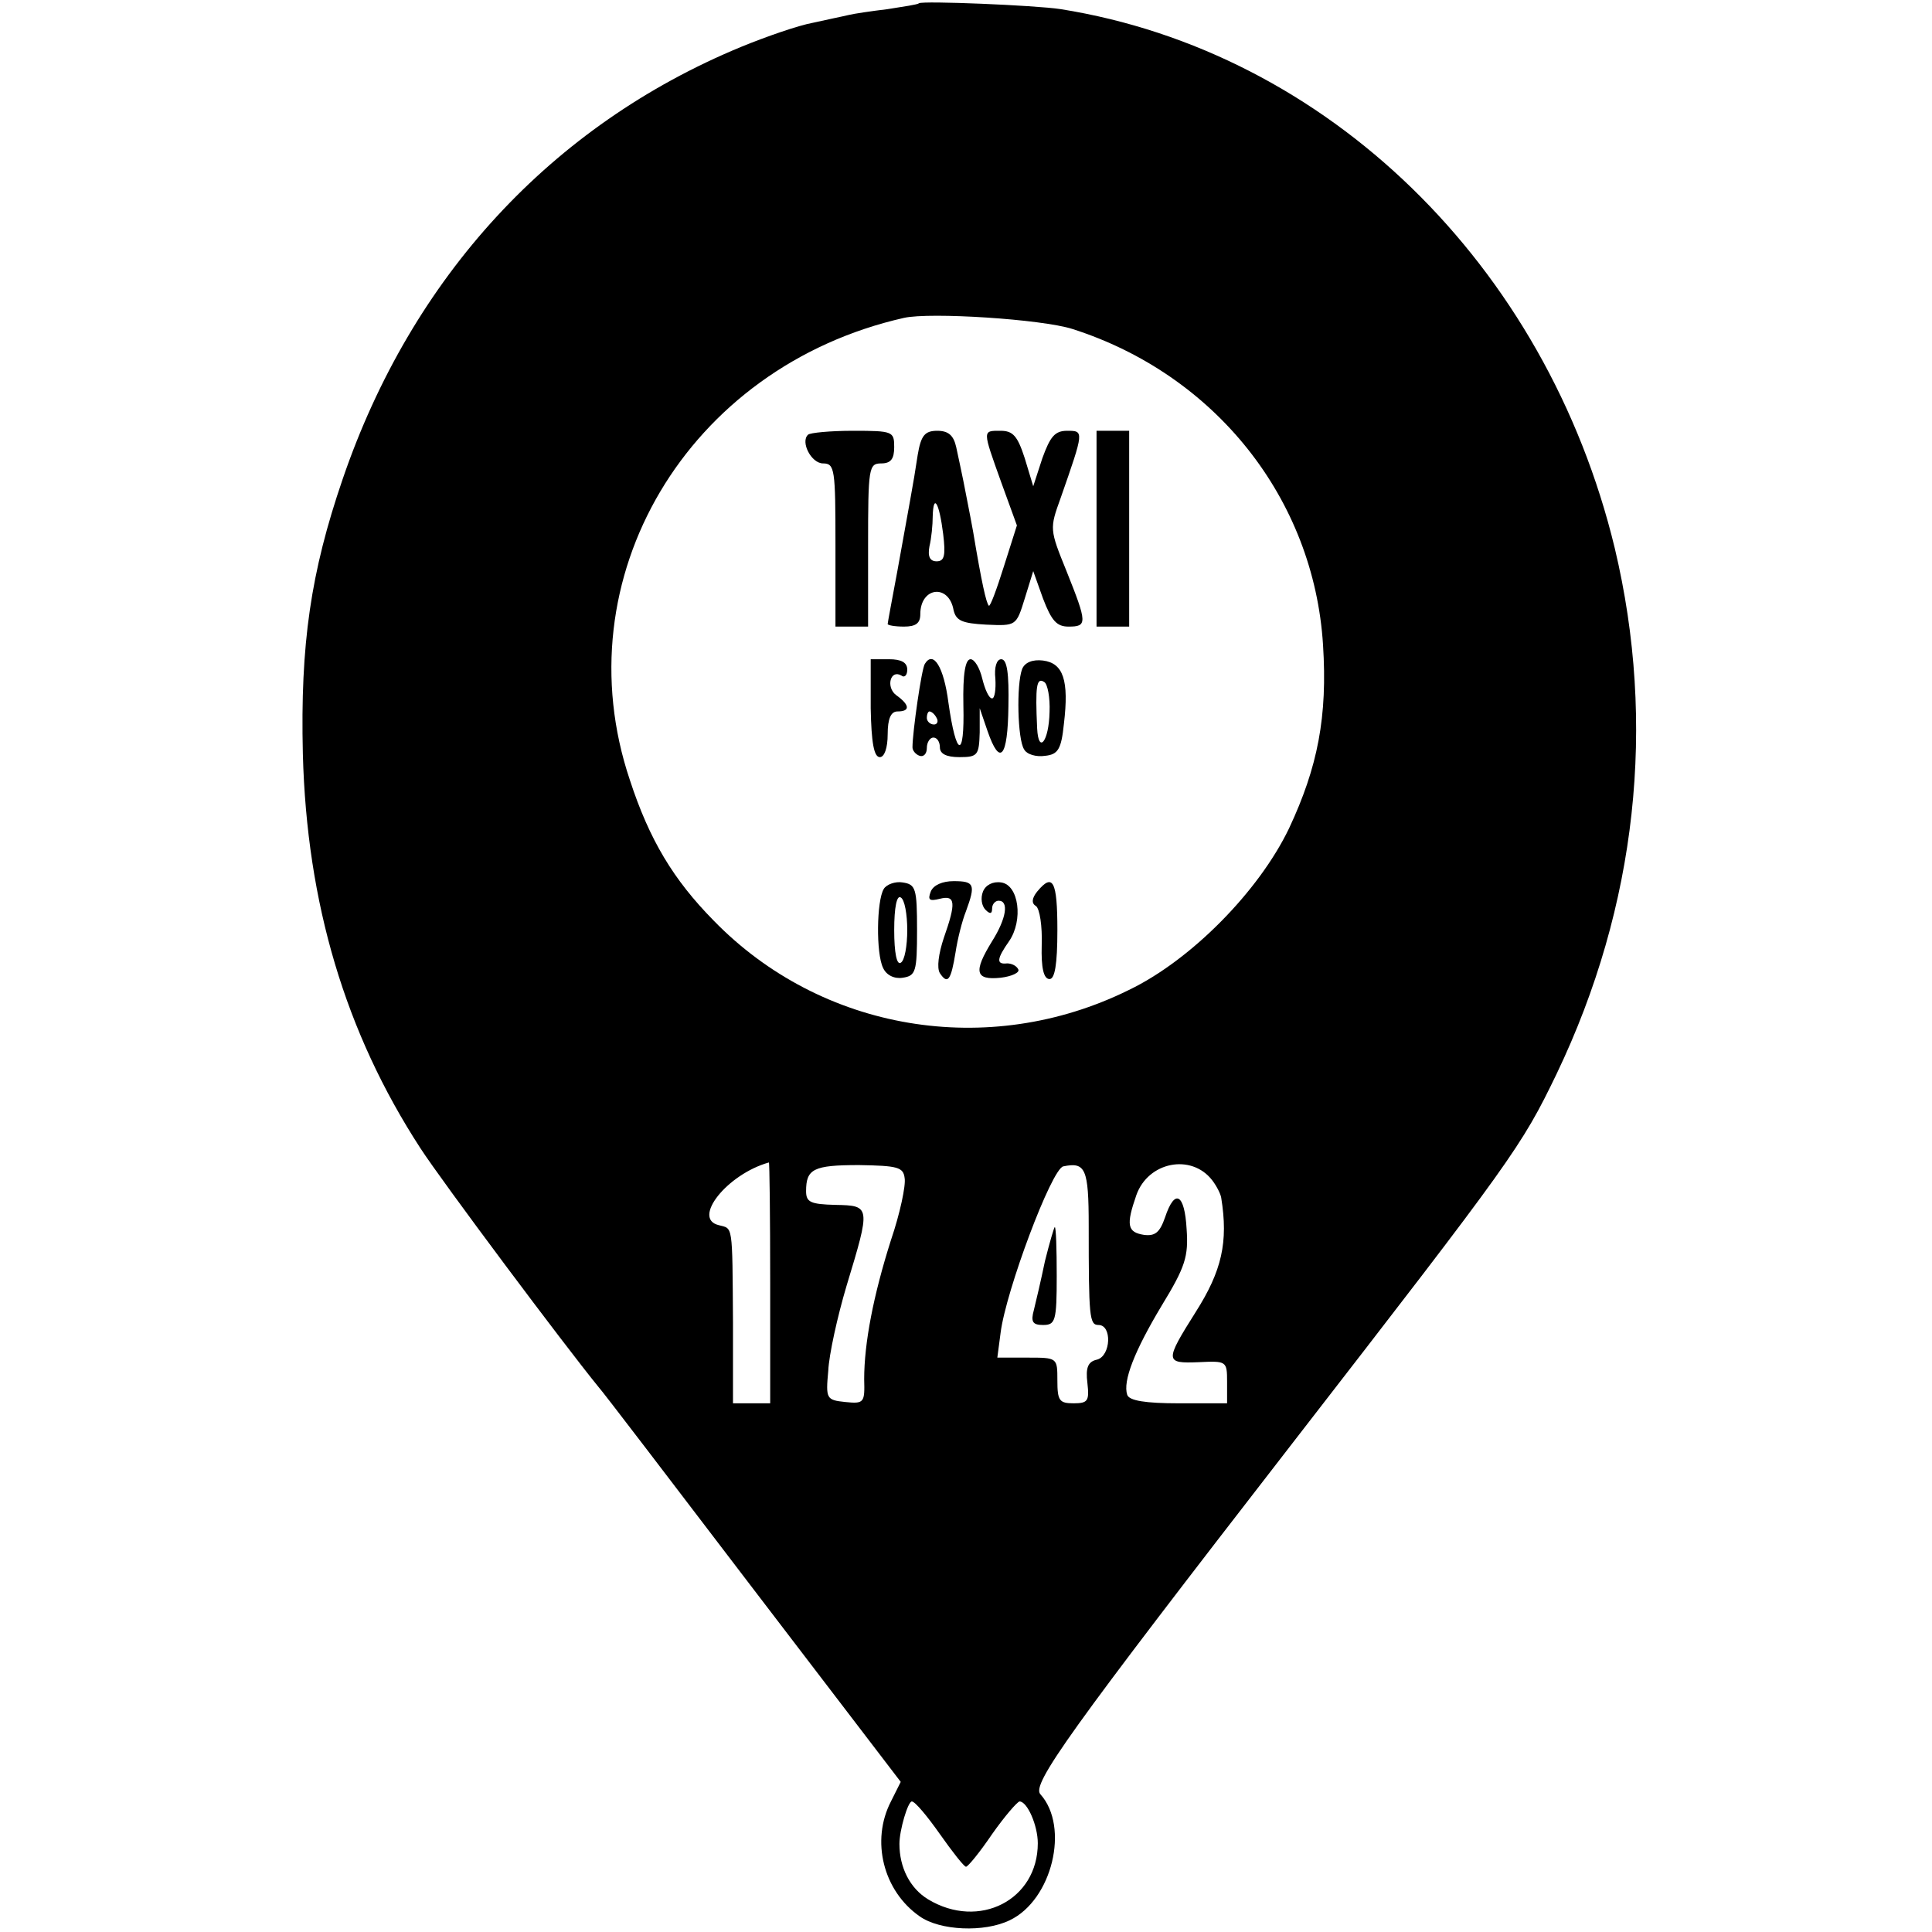<?xml version="1.0" standalone="no"?>
<!DOCTYPE svg PUBLIC "-//W3C//DTD SVG 20010904//EN"
 "http://www.w3.org/TR/2001/REC-SVG-20010904/DTD/svg10.dtd">
<svg version="1.0" xmlns="http://www.w3.org/2000/svg"
 width="296pt" height="296pt" viewBox="0 0 296 296"
 preserveAspectRatio="xMidYMid meet">
<g transform="translate(0,296) scale(0.1,-0.1)"
fill="#000000" stroke="none">
<path d="M1408 2955 c-2 -2 -23 -5 -48 -9 -25 -3 -52 -7 -60 -9 -8 -2 -33 -7
-55 -12 -22 -4 -71 -21 -110 -37 -290 -120 -504 -352 -610 -662 -49 -143 -65
-253 -61 -421 6 -229 65 -427 180 -604 33 -51 220 -301 273 -366 5 -5 111
-144 236 -308 l227 -297 -15 -30 c-31 -60 -12 -137 44 -176 31 -22 99 -25 138
-6 65 31 92 143 47 193 -14 15 43 95 387 539 337 435 350 453 404 565 123 257
153 536 89 805 -105 435 -441 761 -849 826 -39 6 -212 13 -217 9z m235 -499
c219 -70 370 -260 384 -484 7 -110 -8 -187 -52 -281 -46 -96 -150 -202 -246
-248 -215 -106 -471 -63 -636 107 -61 62 -98 123 -128 215 -104 309 88 633
420 708 40 9 211 -2 258 -17z m-463 -1461 l0 -185 -28 0 -29 0 0 123 c-1 155
0 144 -22 150 -41 10 13 78 77 96 1 1 2 -82 2 -184z m206 160 c2 -11 -7 -54
-21 -95 -27 -85 -41 -158 -41 -213 1 -36 0 -38 -29 -35 -29 3 -30 5 -26 48 1
24 14 83 28 130 37 122 37 123 -17 124 -38 1 -45 4 -45 21 0 34 11 40 81 40
59 -1 68 -3 70 -20z m282 -73 c0 -140 1 -152 15 -152 21 0 19 -47 -2 -53 -14
-3 -18 -12 -15 -36 3 -27 1 -31 -21 -31 -22 0 -25 4 -25 35 0 35 0 35 -46 35
l-46 0 5 38 c8 64 78 251 96 255 34 7 39 -3 39 -91z m189 70 c7 -9 13 -21 14
-27 11 -68 1 -112 -39 -175 -48 -76 -47 -79 4 -77 43 2 44 2 44 -30 l0 -33
-74 0 c-51 0 -76 4 -79 13 -7 21 11 67 53 137 36 59 41 75 38 117 -3 54 -18
63 -33 18 -8 -23 -15 -29 -32 -27 -26 4 -28 15 -12 61 18 51 84 64 116 23z
m-417 -1002 c19 -27 37 -50 40 -50 3 0 21 22 40 50 19 27 38 49 42 50 12 0 28
-37 28 -64 0 -87 -90 -133 -168 -86 -28 17 -44 49 -44 85 0 21 13 65 19 65 5
0 24 -23 43 -50z"/>
<path d="M1238 2294 c-12 -11 5 -44 23 -44 18 0 19 -9 19 -125 l0 -125 25 0
25 0 0 125 c0 118 1 125 20 125 15 0 20 7 20 25 0 24 -2 25 -63 25 -35 0 -66
-3 -69 -6z"/>
<path d="M1406 2263 c-7 -47 -13 -76 -31 -177 -8 -43 -15 -80 -15 -82 0 -2 11
-4 25 -4 18 0 25 5 25 19 0 42 44 47 51 6 4 -16 13 -20 50 -22 46 -2 46 -2 59
40 l13 42 15 -42 c13 -34 21 -43 39 -43 29 0 29 5 -3 85 -26 64 -26 65 -9 112
36 103 36 103 10 103 -19 0 -26 -9 -38 -42 l-14 -43 -13 43 c-11 34 -18 42
-37 42 -28 0 -28 2 1 -79 l24 -66 -20 -63 c-11 -35 -21 -62 -23 -60 -4 4 -11
35 -24 113 -5 28 -12 62 -15 78 -3 15 -8 38 -11 52 -4 18 -12 25 -29 25 -19 0
-25 -7 -30 -37z m39 -121 c4 -33 2 -42 -10 -42 -10 0 -14 7 -11 23 3 12 5 33
5 46 1 36 10 21 16 -27z"/>
<path d="M1680 2150 l0 -150 25 0 25 0 0 150 0 150 -25 0 -25 0 0 -150z"/>
<path d="M1334 1875 c1 -53 5 -75 14 -75 7 0 12 14 12 35 0 24 5 35 15 35 20
0 19 10 -2 25 -16 12 -9 40 8 30 5 -4 9 1 9 9 0 11 -9 16 -28 16 l-28 0 0 -75z"/>
<path d="M1417 1943 c-5 -7 -19 -105 -19 -128 0 -5 5 -11 11 -13 6 -2 11 3 11
12 0 9 5 16 10 16 6 0 10 -7 10 -15 0 -10 10 -15 30 -15 28 0 30 3 31 38 l0
37 12 -35 c19 -55 31 -41 32 38 1 50 -2 72 -11 72 -7 0 -11 -12 -9 -30 1 -16
-1 -30 -5 -30 -5 0 -11 14 -15 30 -4 17 -12 30 -18 30 -8 0 -12 -22 -11 -71 2
-83 -11 -80 -23 5 -7 54 -23 80 -36 59z m18 -83 c3 -5 1 -10 -4 -10 -6 0 -11
5 -11 10 0 6 2 10 4 10 3 0 8 -4 11 -10z"/>
<path d="M1566 1935 c-9 -24 -7 -108 3 -123 4 -8 19 -12 32 -10 20 2 25 10 29
49 8 67 -1 93 -32 97 -16 2 -28 -3 -32 -13z m42 -66 c-1 -45 -17 -65 -19 -25
-3 65 -1 79 11 71 5 -3 9 -24 8 -46z"/>
<path d="M1354 1598 c-11 -18 -12 -99 -1 -121 5 -11 17 -17 30 -15 20 3 22 9
22 73 0 64 -2 70 -22 73 -11 2 -25 -3 -29 -10z m36 -63 c0 -24 -4 -47 -10 -50
-6 -4 -10 15 -10 50 0 35 4 54 10 50 6 -3 10 -26 10 -50z"/>
<path d="M1426 1594 c-5 -13 -2 -15 14 -11 24 6 25 -6 6 -60 -8 -24 -11 -46
-6 -54 12 -18 17 -11 24 32 3 20 10 48 16 63 15 41 13 46 -19 46 -17 0 -31 -6
-35 -16z"/>
<path d="M1506 1594 c-4 -10 -2 -22 4 -28 7 -7 10 -6 10 2 0 7 5 12 10 12 16
0 12 -27 -10 -62 -29 -47 -26 -60 13 -56 17 2 30 8 27 13 -3 6 -11 9 -17 9
-17 -2 -16 7 3 34 22 32 15 86 -12 90 -13 2 -24 -4 -28 -14z"/>
<path d="M1589 1594 c-8 -10 -9 -18 -2 -22 6 -4 10 -31 9 -60 -1 -35 3 -52 12
-52 8 0 12 22 12 75 0 76 -7 88 -31 59z"/>
<path d="M1601 1028 c-6 -29 -14 -63 -17 -75 -5 -18 -2 -23 14 -23 19 0 21 6
21 75 0 41 -1 75 -3 75 -1 0 -8 -24 -15 -52z"/>
</g>
</svg>
